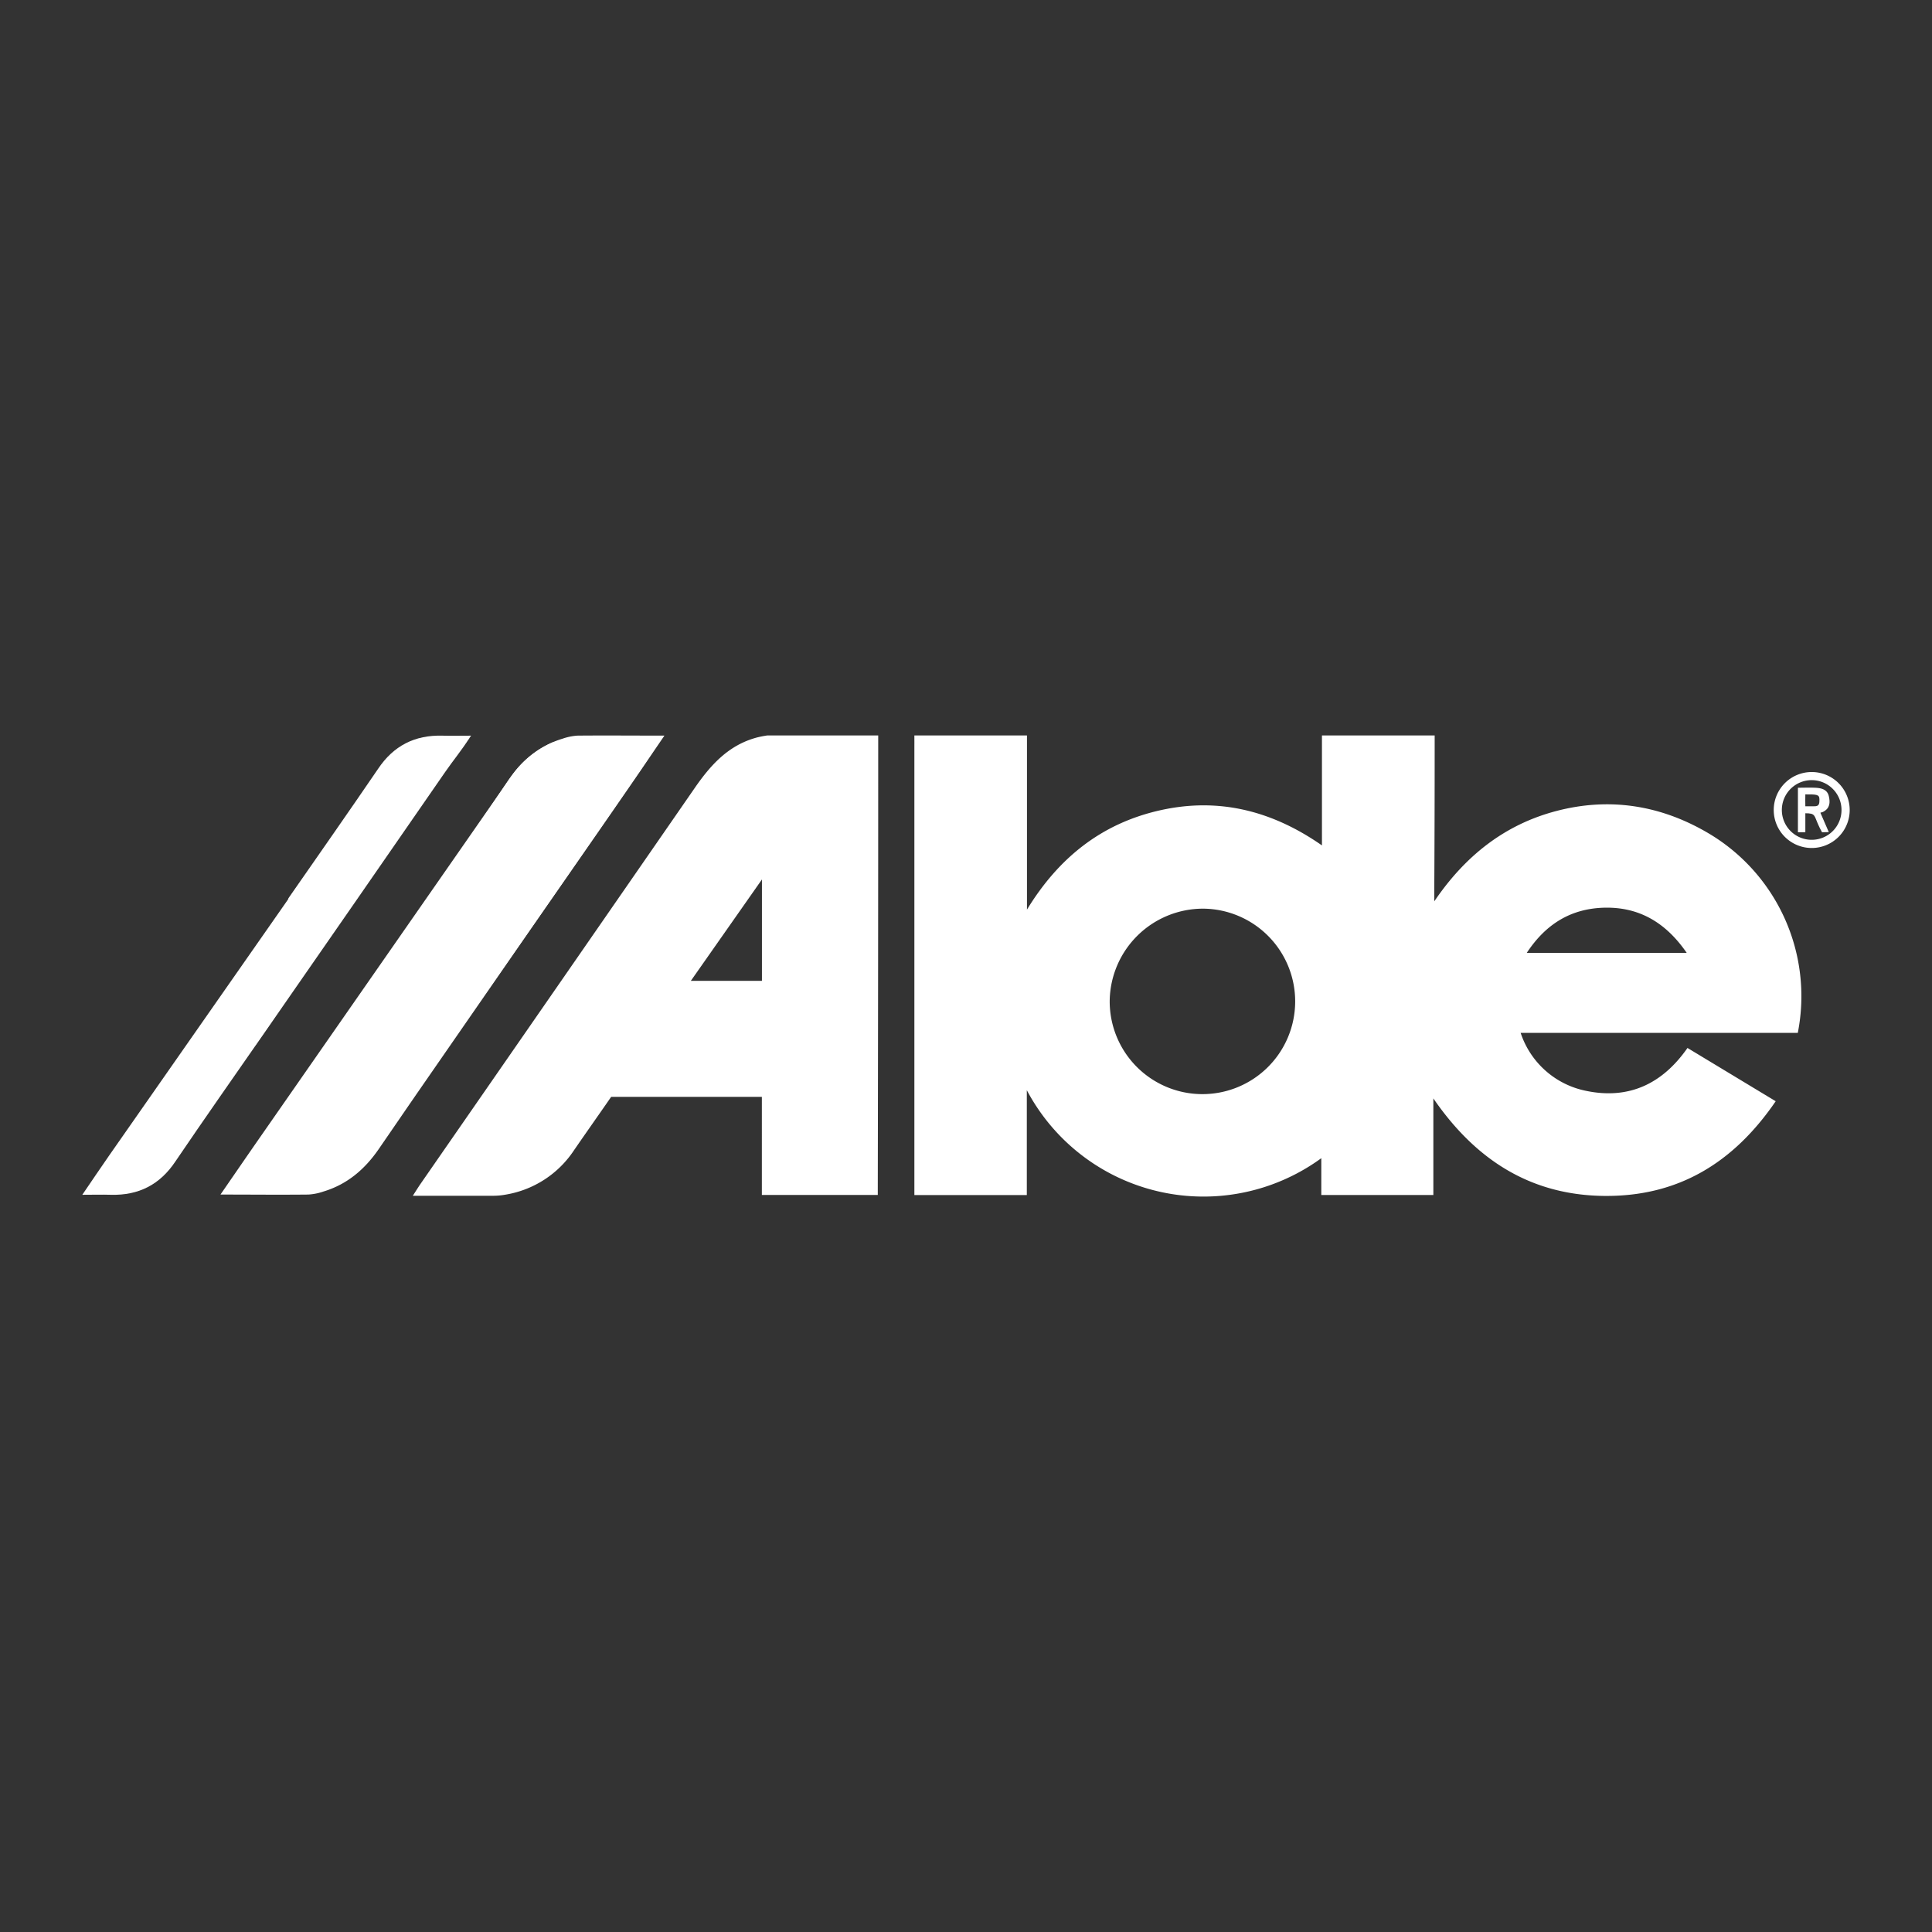 <?xml version="1.0"?>
<svg xmlns="http://www.w3.org/2000/svg" version="1.1" width="120" height="120"><rect width="100%" height="100%" fill="#333333" stroke="none"/><svg id="Ebene_1" data-name="Ebene 1" viewBox="0 0 500 500" x="0" y="0" width="120" height="120"><defs><style>.cls-1{fill:#fff;}</style></defs><path class="cls-1" d="M236.64,190.34h29.14v45.07c8.16-13.37,19.22-22.25,34.34-25.68s29,0,42,9.06V190.34h29.17c0,1.26,0,2.39,0,3.59q0,18.07-.1,36.14v3.2c7.92-11.68,18.13-19.87,31.66-23.4s26.55-1.56,38.7,5.43a49,49,0,0,1,23.72,52H393.54a22.48,22.48,0,0,0,16.88,15c11.15,2.34,19.83-1.82,26.3-11.09L459.55,285c-10.95,16-25.34,24.76-44.6,24.5s-33.33-9.7-44-25.23v25h-29v-9.53a51.74,51.74,0,0,1-76.21-17.6v27.14H236.64v-2.85q0-56.58,0-113.15C236.65,192.29,236.64,191.42,236.64,190.34ZM287.19,259a24,24,0,1,0,24.21-23.84A24.18,24.18,0,0,0,287.19,259Zm149.33-12.4c-5.51-8-12.54-12-21.66-11.68-8.4.31-14.84,4.25-19.73,11.68Z"/><path class="cls-1" d="M227.28,190.34v2.6q0,57.21-.11,114.43c0,.55,0,1.1,0,1.88h-30V283.86h-39c-3,4.34-6.34,9.06-9.61,13.81a26.36,26.36,0,0,1-17.72,11.5,17.61,17.61,0,0,1-3,.29c-6.8,0-13.6,0-21,0,.84-1.3,1.43-2.27,2.08-3.2q35.43-51.1,70.82-102.25c4.18-6.06,8.8-11.19,16.16-13.15a27.2,27.2,0,0,1,2.71-.53Zm-48.49,63.5h18.4V227.6Z"/><path class="cls-1" d="M171.37,190.64c-2,3.19-3.86,6.16-6,9.25q-28.08,40.68-56.22,81.3c-3.74,5.4-7.44,10.83-11.17,16.24-3.58,5.19-8.15,9.1-14.29,10.94a14.51,14.51,0,0,1-3.92.78c-7.44.08-14.87,0-22.71,0,3.22-4.67,6.23-9.05,9.26-13.42q33-47.4,66-94.82A24.8,24.8,0,0,1,143,192.14c.84-.37,3.17,2,2.94.18C154.66,192.32,162.67,190.64,171.37,190.64Z"/><path class="cls-1" d="M121.53,190.93c-2,3.18-4.25,5.86-6.38,8.95Q91.9,233.51,68.56,267.1C60.82,278.25,53,289.37,45.39,300.59c-4,6-9.51,8.81-16.67,8.62-2.33-.07-4.67,0-7.42,0,2.41-3.53,4.65-6.86,6.94-10.15Q52.71,264,77.18,229c6.89-9.85,14.09-18.81,20.81-28.19,2.53-3.53,4.67-4.9,8.24-7.32,1.4-.95,1-1,1.59-1.45C112.06,192,117.29,190.93,121.53,190.93Z"/><path class="cls-1" d="M471.54,215.39c-.66-1.25-.61-1.15-.91-1.81-1.18-2.54-.72-3.11-3.41-3.11v4.92H465.3V203.87c1.54,0,3.07-.08,4.58,0s3,.44,3.41,2.14.29,3.15-1.4,4.06c-.28.16-.66.19-.77.27.76,1.67,1.5,3.55,2.17,5m-2.42-8.48c0-1.31-.85-1.27-3.65-1.27,0,1-.05,2,0,3.07h2.3C470.87,208.72,470.87,207.87,470.87,206.91Z"/><path class="cls-1" d="M74.66,232.45C82.4,221.3,90.2,210.19,97.83,199c4-6,9.52-8.81,16.67-8.61,2.33.06,4.67,0,7.42,0-2.41,3.52-6.27,6-8.57,9.25-16.3,23.36-31,47.6-47.31,70.95"/><path class="cls-1" d="M120.43,218.35c3.7-5.4,7.36-10.83,11-16.24,3.55-5.19,8.08-9.11,14.16-10.94a14.55,14.55,0,0,1,3.88-.79c7.36-.07,14.72,0,22.48,0-3.19,4.67-6.16,9.05-9.17,13.41C141,235.37,118.74,266.82,97,298.44"/><path class="cls-1" d="M468.87,199.8a9.83,9.83,0,1,0,9.83,9.83A9.83,9.83,0,0,0,468.87,199.8Zm0,17.54a7.72,7.72,0,1,1,7.71-7.71A7.71,7.71,0,0,1,468.87,217.34Z"/></svg></svg>
